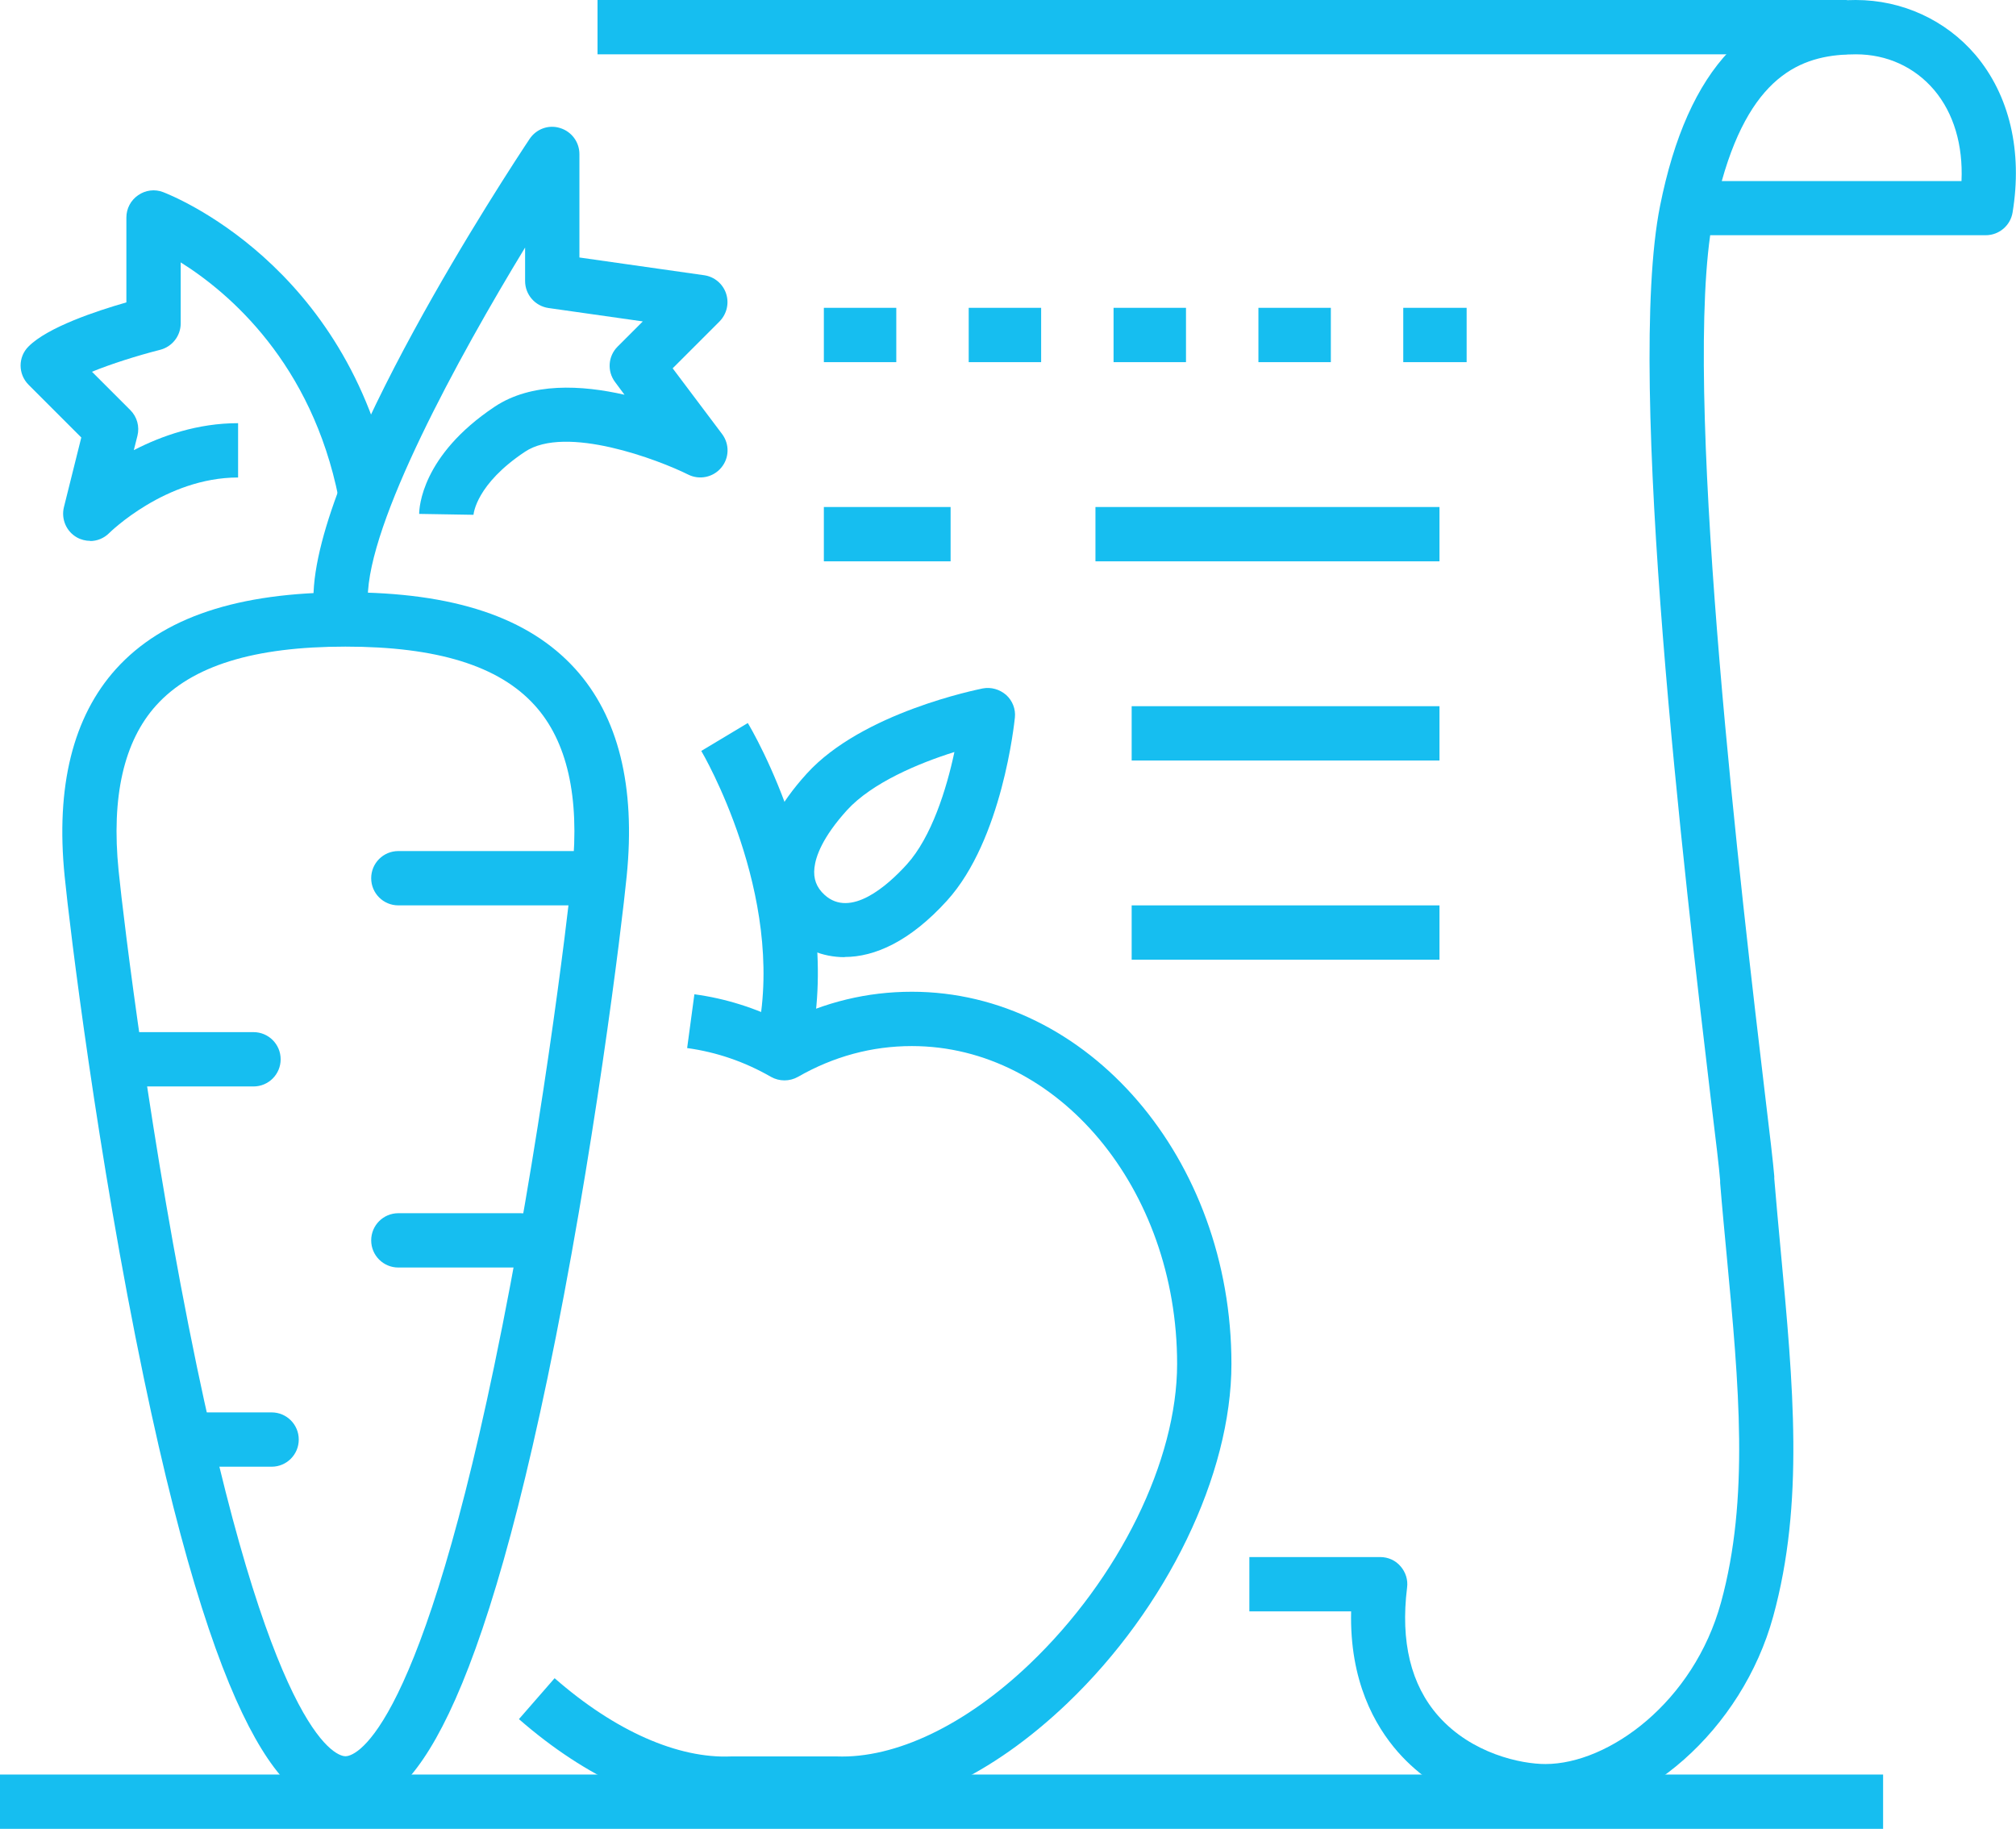 <?xml version="1.0" encoding="UTF-8"?> <svg xmlns="http://www.w3.org/2000/svg" id="Layer_2" data-name="Layer 2" viewBox="0 0 111.34 101"><defs><style> .cls-1 { fill: #16bef0; } </style></defs><g id="Icons"><g><path class="cls-1" d="m85.35,100.42c-2.27,0-5.77-.96-8.15-3.67-1.27-1.45-2.67-3.91-2.58-7.76h-5.62v-3h7.23c.43,0,.84.18,1.12.51.28.32.42.75.36,1.18-.37,2.98.21,5.37,1.73,7.09,1.85,2.09,4.58,2.65,5.91,2.65,3.49,0,8.19-3.41,9.7-8.93,1.57-5.73.99-11.96.31-19.18-.12-1.29-.25-2.62-.36-3.99,0-.04,0-.09,0-.13-.05-.65-.24-2.25-.51-4.46-1.41-11.91-4.72-39.79-2.81-49.35,1.53-7.66,5.07-11.38,10.81-11.38,2.57,0,4.97,1.11,6.61,3.03,1.88,2.22,2.61,5.32,2.05,8.71-.12.72-.75,1.25-1.48,1.25h-15.22c-1.41,10.05,1.79,37.01,3.02,47.38.27,2.24.46,3.86.52,4.59,0,.04,0,.09,0,.13.11,1.32.23,2.64.35,3.92.7,7.51,1.31,14-.41,20.26-1.71,6.24-7.24,11.13-12.59,11.13Zm9.74-90.42h13.24c.09-1.99-.43-3.75-1.51-5.03-1.08-1.27-2.61-1.97-4.32-1.97-2.74,0-5.7.88-7.41,7Z"></path><rect class="cls-1" x="33" width="69" height="3"></rect><rect class="cls-1" y="98" width="104" height="3"></rect><path class="cls-1" d="m39.96,100.01c-3.53,0-7.54-1.79-11.3-5.07l1.97-2.26c3.35,2.93,6.83,4.45,9.75,4.32h5.83c3.24.12,7.11-1.72,10.66-5.11,4.94-4.72,8.14-11.23,8.14-16.57,0-9.67-6.57-17.55-14.65-17.55-2.2,0-4.32.57-6.29,1.7-.46.26-1.03.26-1.49,0-1.46-.84-3.02-1.37-4.63-1.59l.4-2.97c1.72.23,3.39.76,4.97,1.56,2.22-1.13,4.58-1.7,7.04-1.7,9.73,0,17.65,9.22,17.65,20.55,0,6.12-3.56,13.48-9.06,18.74-4.2,4.01-8.73,6.12-12.8,5.94h-2.81s-2.88,0-2.88,0c-.17,0-.33.01-.5.01Z"></path><path class="cls-1" d="m44.8,57.56l-2.94-.59c1.52-7.59-3.08-15.42-3.13-15.5l2.57-1.54c.22.36,5.25,8.88,3.5,17.63Z"></path><path class="cls-1" d="m46.65,52.86c-1.25,0-2.32-.49-3.13-1.23-1.16-1.05-1.7-2.49-1.52-4.05.18-1.55,1.04-3.19,2.56-4.86,3.07-3.38,9.44-4.64,9.71-4.7.47-.09.94.05,1.3.36.35.32.53.78.48,1.25-.03.27-.69,6.74-3.75,10.11-2.05,2.26-4,3.11-5.65,3.11Zm.13-8.12c-1.36,1.5-1.73,2.56-1.8,3.18-.07.61.11,1.09.56,1.5,1.43,1.3,3.46-.49,4.54-1.68,1.37-1.51,2.2-4.18,2.63-6.21-1.98.62-4.55,1.7-5.93,3.21h0Z"></path><path class="cls-1" d="m19.08,100c-2.86,0-6.72-2.72-11.14-23.91-2.55-12.22-4.1-24.96-4.37-27.7-.5-4.96.46-8.81,2.84-11.45,2.58-2.85,6.72-4.23,12.68-4.23s10.1,1.38,12.68,4.23c2.38,2.63,3.34,6.48,2.84,11.45-.27,2.74-1.82,15.48-4.37,27.7-4.43,21.2-8.28,23.91-11.15,23.91Zm0-64.29c-5.06,0-8.48,1.06-10.45,3.24-1.79,1.98-2.49,5.05-2.08,9.13.27,2.71,1.8,15.29,4.32,27.38,4.37,20.92,7.83,21.53,8.21,21.53s3.84-.6,8.21-21.53c2.53-12.09,4.05-24.67,4.32-27.38.41-4.08-.29-7.16-2.08-9.13-1.97-2.18-5.39-3.24-10.45-3.24Z"></path><path class="cls-1" d="m4.99,29.87c-.25,0-.51-.06-.74-.19-.59-.33-.88-1.02-.72-1.67l.96-3.85-2.91-2.91c-.59-.59-.59-1.54,0-2.12,1.06-1.06,3.72-1.95,5.4-2.43v-4.69c0-.49.24-.95.65-1.23.4-.28.92-.35,1.38-.17.41.16,10.16,3.94,12.63,16.3l-2.94.59c-1.49-7.45-6.04-11.33-8.72-13.01v3.37c0,.69-.47,1.29-1.14,1.46-1.26.32-2.71.78-3.76,1.21l2.12,2.12c.37.37.52.91.39,1.42l-.2.79c1.55-.8,3.53-1.49,5.76-1.49v3c-4.01,0-7.09,3.04-7.12,3.07-.29.29-.67.44-1.06.44Z"></path><path class="cls-1" d="m20.31,33.05h-3c0-7.26,10.72-23.54,11.94-25.38.37-.55,1.05-.8,1.68-.6.63.19,1.07.77,1.07,1.44v5.71l6.89.98c.56.08,1.03.47,1.21,1.01.18.54.04,1.13-.36,1.54l-2.59,2.59,2.73,3.63c.42.56.4,1.33-.05,1.86-.44.53-1.2.69-1.82.38-1.62-.81-6.76-2.77-9.02-1.26-2.69,1.79-2.83,3.41-2.84,3.48l-3-.05c0-.32.12-3.22,4.17-5.92,2.03-1.35,4.8-1.2,7.17-.66l-.52-.7c-.45-.6-.39-1.43.14-1.96l1.39-1.39-5.21-.74c-.74-.11-1.29-.74-1.29-1.49v-1.85c-3.71,6.1-8.69,15.21-8.69,19.38Z"></path><path class="cls-1" d="m14,60h-7.08c-.83,0-1.5-.67-1.5-1.5s.67-1.5,1.5-1.5h7.08c.83,0,1.5.67,1.5,1.5s-.67,1.5-1.5,1.5Z"></path><path class="cls-1" d="m32,50h-10c-.83,0-1.5-.67-1.5-1.5s.67-1.5,1.5-1.5h10c.83,0,1.5.67,1.5,1.5s-.67,1.5-1.5,1.5Z"></path><path class="cls-1" d="m28.75,70h-6.75c-.83,0-1.5-.67-1.5-1.5s.67-1.5,1.5-1.5h6.75c.83,0,1.5.67,1.5,1.5s-.67,1.5-1.5,1.5Z"></path><path class="cls-1" d="m15,81h-3.75c-.83,0-1.5-.67-1.5-1.5s.67-1.5,1.5-1.5h3.75c.83,0,1.5.67,1.5,1.5s-.67,1.5-1.5,1.5Z"></path><rect class="cls-1" x="60.5" y="28" width="19" height="3"></rect><rect class="cls-1" x="45.5" y="28" width="7" height="3"></rect><path class="cls-1" d="m81,20h-3.5v-3h3.5v3Zm-7.5,0h-4v-3h4v3Zm-8,0h-4v-3h4v3Zm-8,0h-4v-3h4v3Zm-8,0h-4v-3h4v3Z"></path><rect class="cls-1" x="62.5" y="39" width="17" height="3"></rect><rect class="cls-1" x="62.5" y="50" width="17" height="3"></rect></g></g></svg> 